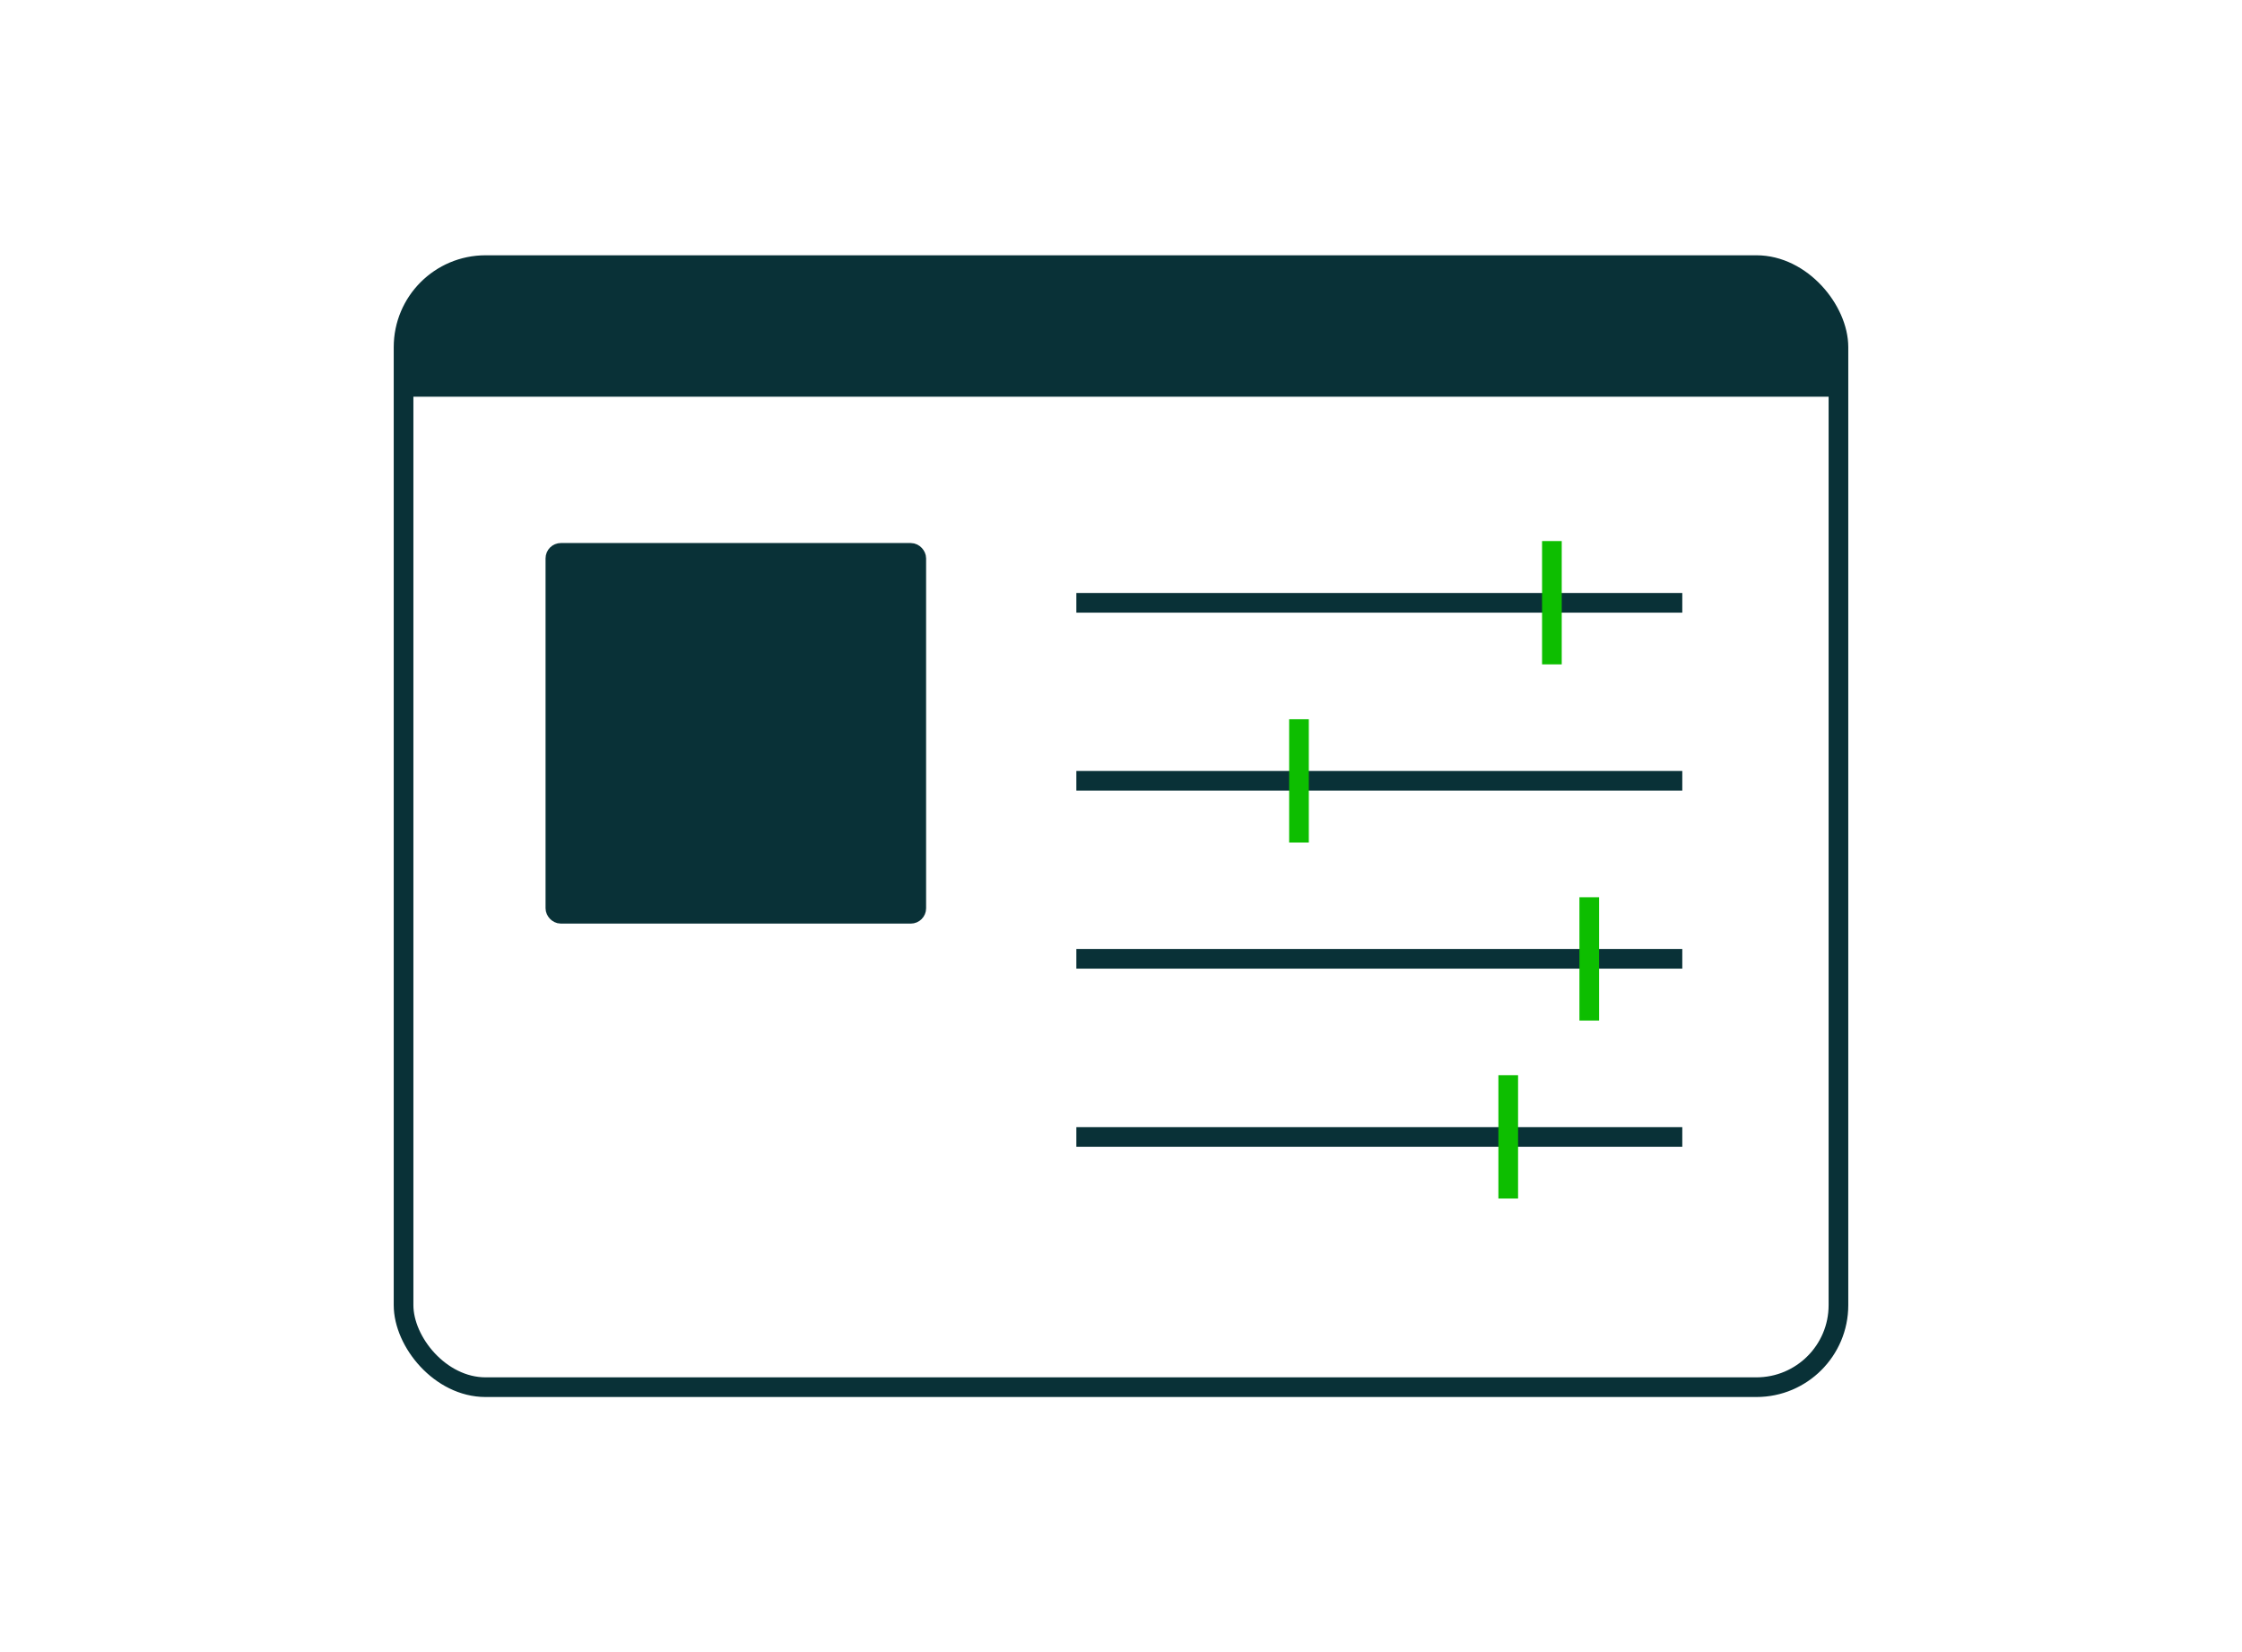 <?xml version="1.0" encoding="UTF-8"?>
<svg id="Layer_1" data-name="Layer 1" xmlns="http://www.w3.org/2000/svg" viewBox="0 0 114 84">
  <defs>
    <style>
      .cls-1 {
        stroke: #0dbe00;
      }

      .cls-1, .cls-2, .cls-3 {
        stroke-miterlimit: 10;
      }

      .cls-1, .cls-3 {
        fill: none;
      }

      .cls-2, .cls-4 {
        fill: #093137;
      }

      .cls-2, .cls-3 {
        stroke: #093137;
      }
    </style>
  </defs>
  <rect class="cls-3" x="20.52" y="13.48" width="72.96" height="57.05" rx="4.17" ry="4.17"/>
  <path class="cls-4" d="M89.65,13.48H24.35c-2.12,0-3.83,1.55-3.83,3.45v3.24h72.96v-3.24c0-1.91-1.72-3.45-3.83-3.45Z"/>
  <line class="cls-3" x1="54.73" y1="30.65" x2="85.54" y2="30.65"/>
  <line class="cls-3" x1="54.73" y1="39.7" x2="85.54" y2="39.7"/>
  <line class="cls-3" x1="54.73" y1="48.75" x2="85.54" y2="48.75"/>
  <line class="cls-3" x1="54.73" y1="57.81" x2="85.54" y2="57.81"/>
  <line class="cls-1" x1="78.91" y1="27.51" x2="78.91" y2="33.78"/>
  <line class="cls-1" x1="66.05" y1="36.57" x2="66.05" y2="42.84"/>
  <line class="cls-1" x1="80.81" y1="45.62" x2="80.81" y2="51.89"/>
  <line class="cls-1" x1="76.69" y1="54.67" x2="76.69" y2="60.94"/>
  <rect class="cls-2" x="28.24" y="28.11" width="18.35" height="18.35" rx=".28" ry=".28"/>
</svg>